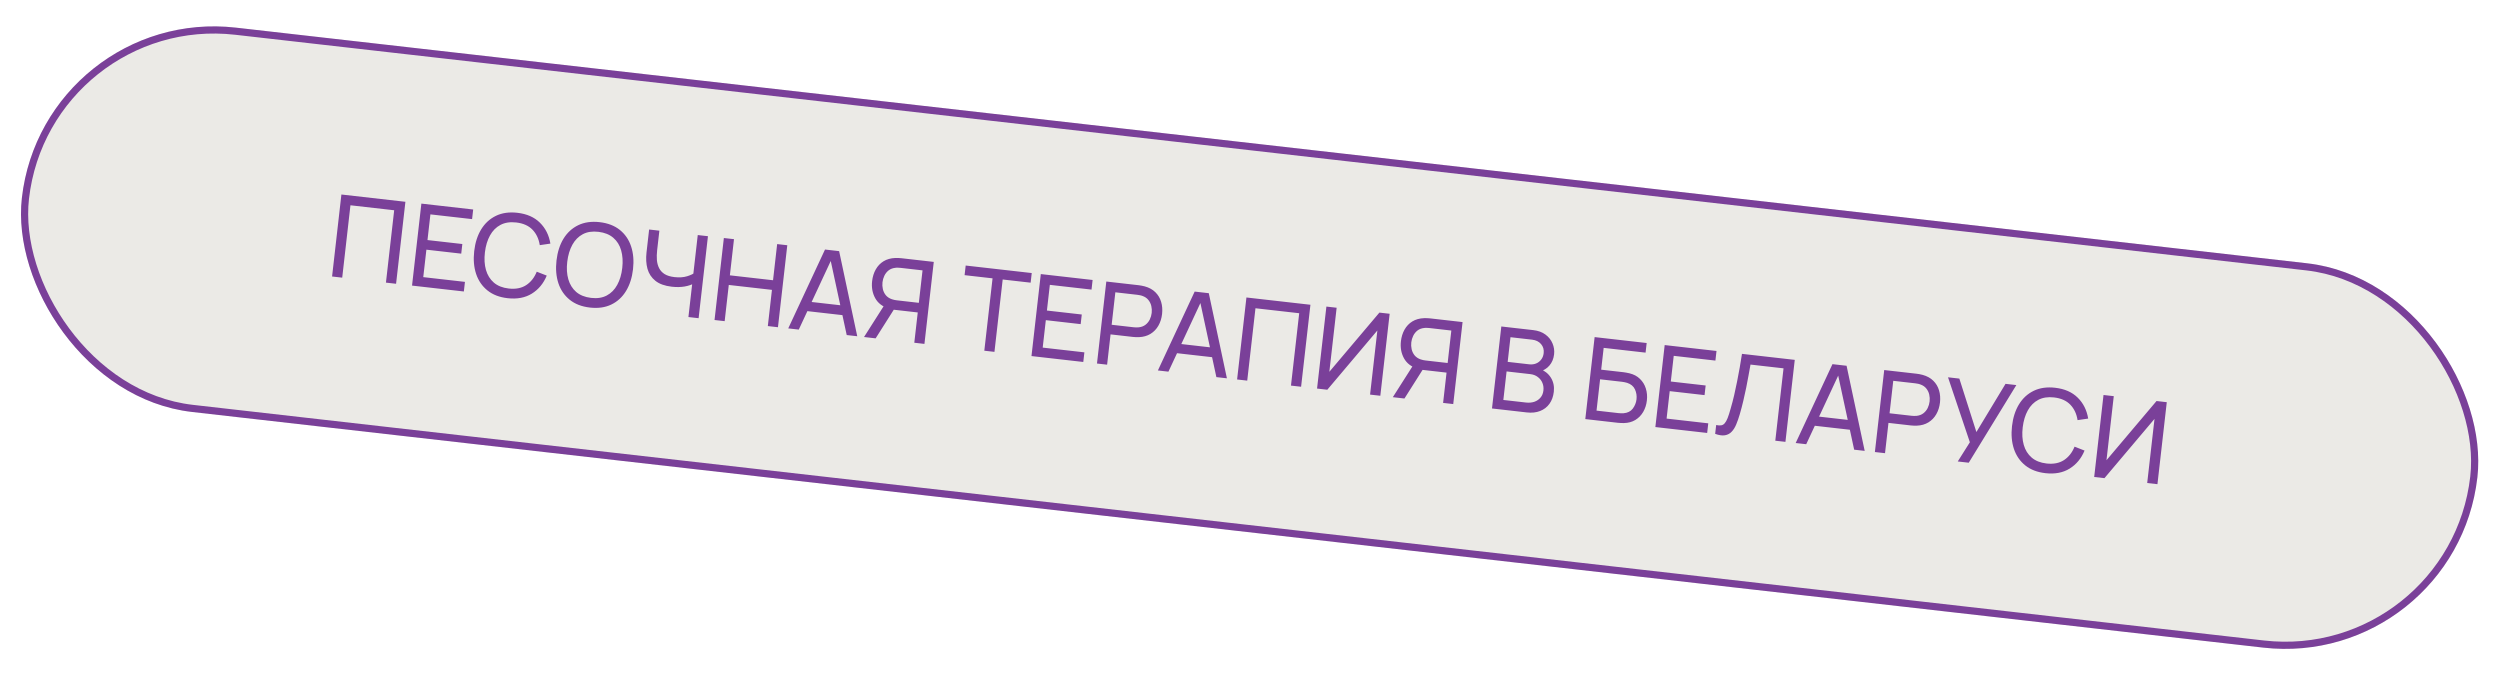 <?xml version="1.0" encoding="UTF-8"?> <svg xmlns="http://www.w3.org/2000/svg" width="349" height="94" viewBox="0 0 349 94" fill="none"> <g clip-path="url(#clip0_458_7103)"> <rect x="6.105" y="0.806" width="345" height="54" rx="27" transform="rotate(6.491 6.105 0.806)" fill="#EBEAE6"></rect> <path d="M46.358 38.599L47.66 27.153L56.595 28.169L55.292 39.615L53.877 39.454L55.027 29.352L48.922 28.657L47.773 38.76L46.358 38.599ZM57.52 39.869L58.823 28.423L66.056 29.246L65.903 30.589L60.085 29.927L59.677 33.512L64.541 34.065L64.389 35.409L59.524 34.855L59.088 38.687L64.906 39.349L64.754 40.692L57.52 39.869ZM70.862 41.628C69.722 41.499 68.784 41.137 68.046 40.543C67.309 39.949 66.782 39.181 66.465 38.238C66.153 37.295 66.065 36.236 66.198 35.059C66.332 33.883 66.657 32.87 67.172 32.022C67.693 31.174 68.379 30.543 69.231 30.13C70.083 29.717 71.079 29.576 72.218 29.705C73.543 29.856 74.594 30.316 75.37 31.087C76.152 31.857 76.64 32.831 76.834 34.007L75.352 34.224C75.215 33.345 74.876 32.624 74.333 32.063C73.791 31.503 73.034 31.167 72.065 31.057C71.211 30.959 70.479 31.072 69.868 31.395C69.257 31.717 68.769 32.209 68.404 32.87C68.04 33.527 67.802 34.313 67.693 35.229C67.584 36.14 67.633 36.959 67.84 37.685C68.048 38.407 68.416 38.996 68.943 39.454C69.472 39.906 70.162 40.18 71.016 40.277C71.985 40.387 72.797 40.23 73.452 39.806C74.108 39.376 74.6 38.75 74.93 37.929L76.325 38.474C75.873 39.571 75.179 40.41 74.243 40.991C73.314 41.566 72.186 41.779 70.862 41.628ZM82.35 42.935C81.211 42.806 80.272 42.444 79.535 41.85C78.797 41.256 78.27 40.488 77.953 39.545C77.642 38.602 77.553 37.543 77.687 36.366C77.821 35.19 78.145 34.177 78.66 33.329C79.181 32.481 79.867 31.85 80.719 31.438C81.572 31.024 82.567 30.883 83.707 31.012C84.851 31.143 85.792 31.505 86.53 32.099C87.268 32.692 87.792 33.461 88.104 34.403C88.415 35.346 88.504 36.405 88.37 37.582C88.236 38.758 87.912 39.771 87.396 40.619C86.881 41.468 86.197 42.098 85.345 42.511C84.493 42.924 83.495 43.066 82.35 42.935ZM82.504 41.584C83.356 41.687 84.088 41.577 84.699 41.254C85.316 40.927 85.805 40.433 86.164 39.77C86.529 39.109 86.764 38.322 86.868 37.411C86.972 36.494 86.92 35.675 86.712 34.953C86.51 34.233 86.145 33.646 85.616 33.194C85.093 32.743 84.406 32.466 83.553 32.364C82.7 32.261 81.969 32.371 81.358 32.694C80.752 33.017 80.266 33.509 79.901 34.17C79.536 34.832 79.299 35.621 79.189 36.537C79.08 37.448 79.13 38.264 79.337 38.986C79.545 39.707 79.91 40.296 80.433 40.753C80.961 41.205 81.651 41.482 82.504 41.584ZM96.103 44.259L96.704 38.981L96.965 39.518C96.591 39.738 96.127 39.898 95.574 39.996C95.027 40.089 94.43 40.099 93.783 40.025C92.803 39.914 92.04 39.639 91.494 39.201C90.948 38.763 90.579 38.206 90.388 37.529C90.202 36.848 90.157 36.086 90.253 35.244L90.618 32.04L92.048 32.203L91.737 34.937C91.682 35.42 91.671 35.875 91.703 36.302C91.74 36.725 91.845 37.105 92.016 37.441C92.187 37.777 92.445 38.053 92.791 38.27C93.138 38.481 93.592 38.619 94.153 38.683C94.832 38.76 95.424 38.72 95.93 38.563C96.442 38.406 96.82 38.218 97.065 37.999L96.711 38.917L97.406 32.813L98.829 32.974L97.526 44.421L96.103 44.259ZM99.748 44.673L101.05 33.227L102.465 33.388L101.891 38.436L107.916 39.121L108.49 34.074L109.905 34.235L108.603 45.681L107.188 45.52L107.763 40.465L101.738 39.779L101.163 44.834L99.748 44.673ZM110.038 45.844L115.171 34.834L117.143 35.058L119.672 46.94L118.201 46.773L115.825 35.746L116.27 35.796L111.508 46.011L110.038 45.844ZM112.187 43.375L112.338 42.048L118.283 42.724L118.132 44.052L112.187 43.375ZM129.051 48.008L130.354 36.561L125.831 36.047C125.719 36.034 125.586 36.024 125.431 36.017C125.277 36.005 125.127 36.004 124.981 36.014C124.35 36.039 123.804 36.192 123.343 36.472C122.887 36.753 122.524 37.133 122.255 37.612C121.986 38.087 121.817 38.628 121.748 39.238C121.647 40.123 121.79 40.917 122.177 41.621C122.565 42.32 123.194 42.803 124.066 43.068L124.596 43.217L128.118 43.618L127.636 47.846L129.051 48.008ZM122.239 47.233L125.027 42.831L123.676 42.243L120.618 47.048L122.239 47.233ZM128.27 42.275L125.21 41.926C125.109 41.915 124.993 41.896 124.862 41.871C124.736 41.846 124.616 41.813 124.503 41.773C124.147 41.647 123.865 41.459 123.657 41.21C123.455 40.956 123.318 40.672 123.247 40.358C123.176 40.039 123.158 39.72 123.195 39.402C123.231 39.084 123.319 38.78 123.459 38.49C123.6 38.195 123.798 37.946 124.051 37.745C124.31 37.543 124.627 37.424 125.002 37.386C125.122 37.367 125.246 37.362 125.374 37.372C125.508 37.376 125.625 37.384 125.726 37.395L128.786 37.744L128.27 42.275ZM137.41 48.959L138.56 38.856L134.657 38.412L134.81 37.068L144.03 38.117L143.878 39.461L139.975 39.017L138.825 49.12L137.41 48.959ZM143.994 49.708L145.296 38.261L152.529 39.084L152.377 40.428L146.558 39.766L146.15 43.351L151.015 43.904L150.862 45.248L145.997 44.694L145.561 48.525L151.38 49.187L151.227 50.531L143.994 49.708ZM153.138 50.748L154.44 39.302L158.963 39.816C159.074 39.829 159.206 39.849 159.359 39.878C159.512 39.9 159.658 39.933 159.798 39.976C160.407 40.142 160.903 40.413 161.284 40.789C161.67 41.166 161.941 41.618 162.096 42.146C162.251 42.668 162.294 43.234 162.225 43.843C162.156 44.447 161.984 44.989 161.71 45.467C161.441 45.941 161.076 46.321 160.614 46.607C160.158 46.888 159.617 47.041 158.992 47.066C158.846 47.071 158.696 47.07 158.541 47.063C158.386 47.056 158.253 47.047 158.142 47.034L155.034 46.68L154.553 50.909L153.138 50.748ZM155.187 45.337L158.247 45.685C158.348 45.697 158.462 45.704 158.591 45.708C158.724 45.713 158.851 45.708 158.97 45.695C159.346 45.652 159.66 45.532 159.913 45.335C160.172 45.134 160.372 44.888 160.512 44.598C160.653 44.303 160.742 43.996 160.778 43.678C160.814 43.361 160.796 43.044 160.725 42.73C160.654 42.411 160.515 42.124 160.307 41.87C160.106 41.616 159.826 41.428 159.47 41.307C159.357 41.262 159.234 41.23 159.102 41.209C158.976 41.184 158.863 41.166 158.762 41.154L155.702 40.806L155.187 45.337ZM161.642 51.716L166.776 40.705L168.747 40.93L171.276 52.812L169.806 52.645L167.429 41.617L167.874 41.668L163.113 51.883L161.642 51.716ZM163.791 49.247L163.942 47.919L169.888 48.596L169.737 49.923L163.791 49.247ZM172.699 52.974L174.001 41.528L182.936 42.544L181.633 53.99L180.219 53.829L181.368 43.726L175.263 43.032L174.114 53.135L172.699 52.974ZM192.693 55.248L193.995 43.802L192.564 43.639L185.577 51.903L186.595 42.96L185.164 42.797L183.861 54.244L185.292 54.407L192.28 46.135L191.262 55.086L192.693 55.248ZM202.872 56.407L204.174 44.961L199.651 44.446C199.54 44.433 199.407 44.423 199.252 44.417C199.098 44.404 198.948 44.403 198.802 44.414C198.171 44.438 197.625 44.591 197.163 44.871C196.707 45.152 196.345 45.532 196.075 46.012C195.807 46.486 195.638 47.027 195.568 47.637C195.468 48.522 195.611 49.316 195.998 50.021C196.385 50.719 197.015 51.202 197.886 51.467L198.417 51.616L201.938 52.017L201.457 56.246L202.872 56.407ZM196.06 55.632L198.847 51.23L197.497 50.642L194.438 55.447L196.06 55.632ZM202.091 50.674L199.031 50.325C198.93 50.314 198.814 50.295 198.683 50.27C198.557 50.245 198.437 50.212 198.323 50.172C197.967 50.046 197.686 49.858 197.478 49.609C197.276 49.355 197.139 49.072 197.067 48.757C196.996 48.438 196.979 48.119 197.015 47.801C197.051 47.483 197.14 47.179 197.28 46.889C197.421 46.594 197.618 46.346 197.872 46.144C198.131 45.942 198.448 45.823 198.823 45.785C198.943 45.766 199.067 45.762 199.195 45.771C199.328 45.775 199.446 45.783 199.546 45.795L202.606 46.143L202.091 50.674ZM208.282 57.022L209.584 45.576L214.044 46.083C214.727 46.161 215.294 46.368 215.744 46.704C216.2 47.04 216.529 47.453 216.731 47.943C216.938 48.428 217.012 48.936 216.952 49.466C216.881 50.086 216.661 50.611 216.29 51.041C215.919 51.471 215.453 51.743 214.892 51.856L214.921 51.465C215.635 51.745 216.166 52.17 216.515 52.742C216.863 53.312 216.996 53.961 216.913 54.687C216.837 55.355 216.634 55.917 216.303 56.373C215.977 56.83 215.542 57.164 214.997 57.376C214.458 57.588 213.838 57.654 213.139 57.575L208.282 57.022ZM209.867 55.834L213.022 56.193C213.446 56.241 213.834 56.207 214.185 56.092C214.537 55.971 214.825 55.778 215.048 55.513C215.277 55.25 215.414 54.916 215.46 54.514C215.504 54.127 215.456 53.77 215.316 53.442C215.181 53.116 214.968 52.845 214.676 52.629C214.389 52.408 214.042 52.275 213.634 52.228L210.32 51.851L209.867 55.834ZM210.472 50.516L213.484 50.859C213.823 50.897 214.136 50.861 214.423 50.748C214.715 50.631 214.956 50.449 215.145 50.202C215.339 49.956 215.457 49.655 215.497 49.3C215.553 48.807 215.432 48.386 215.134 48.035C214.836 47.685 214.416 47.478 213.876 47.417L210.863 47.074L210.472 50.516ZM221.307 58.504L222.61 47.058L229.875 47.885L229.722 49.228L223.872 48.562L223.525 51.607L226.633 51.96C226.745 51.973 226.876 51.993 227.029 52.021C227.182 52.044 227.329 52.074 227.47 52.112C228.065 52.255 228.554 52.514 228.935 52.891C229.322 53.262 229.596 53.709 229.757 54.232C229.922 54.755 229.972 55.314 229.904 55.907C229.837 56.496 229.667 57.026 229.393 57.5C229.119 57.973 228.751 58.35 228.29 58.63C227.834 58.906 227.298 59.049 226.679 59.059C226.534 59.059 226.384 59.055 226.229 59.048C226.075 59.041 225.941 59.032 225.83 59.019L221.307 58.504ZM222.875 57.322L225.935 57.67C226.036 57.681 226.151 57.689 226.279 57.693C226.413 57.697 226.539 57.696 226.658 57.688C227.222 57.639 227.649 57.422 227.94 57.037C228.231 56.646 228.404 56.214 228.457 55.743C228.512 55.261 228.441 54.802 228.244 54.366C228.047 53.925 227.679 53.617 227.141 53.443C227.027 53.404 226.905 53.373 226.773 53.353C226.647 53.328 226.533 53.31 226.433 53.298L223.373 52.95L222.875 57.322ZM231.088 59.617L232.39 48.171L239.624 48.994L239.471 50.337L233.652 49.675L233.245 53.26L238.109 53.813L237.956 55.157L233.092 54.603L232.656 58.435L238.474 59.097L238.321 60.44L231.088 59.617ZM239.437 60.567L239.577 59.335C239.855 59.393 240.09 59.407 240.281 59.375C240.473 59.343 240.637 59.246 240.773 59.084C240.915 58.923 241.05 58.681 241.178 58.358C241.307 58.029 241.444 57.599 241.591 57.068C241.774 56.445 241.94 55.814 242.088 55.176C242.236 54.533 242.374 53.888 242.501 53.242C242.634 52.592 242.756 51.946 242.867 51.303C242.978 50.656 243.082 50.021 243.18 49.398L250.548 50.237L249.246 61.683L247.831 61.522L248.981 51.419L244.37 50.895C244.284 51.373 244.19 51.886 244.091 52.433C243.997 52.975 243.89 53.54 243.769 54.127C243.649 54.715 243.515 55.32 243.369 55.942C243.223 56.564 243.058 57.195 242.872 57.834C242.723 58.348 242.559 58.815 242.383 59.235C242.211 59.656 241.998 59.999 241.742 60.266C241.492 60.532 241.18 60.698 240.808 60.763C240.441 60.829 239.984 60.763 239.437 60.567ZM250.677 61.846L255.811 50.836L257.782 51.06L260.311 62.942L258.841 62.775L256.464 51.747L256.909 51.798L252.148 62.013L250.677 61.846ZM252.826 59.377L252.977 58.05L258.923 58.726L258.772 60.053L252.826 59.377ZM261.734 63.104L263.036 51.658L267.559 52.172C267.67 52.185 267.802 52.205 267.955 52.233C268.108 52.256 268.254 52.289 268.395 52.332C269.004 52.498 269.499 52.769 269.88 53.145C270.267 53.522 270.537 53.974 270.692 54.501C270.847 55.024 270.89 55.589 270.821 56.199C270.752 56.803 270.581 57.344 270.306 57.823C270.037 58.297 269.672 58.677 269.21 58.962C268.754 59.243 268.213 59.397 267.588 59.422C267.442 59.427 267.292 59.426 267.137 59.419C266.982 59.412 266.849 59.402 266.738 59.39L263.63 59.036L263.149 63.265L261.734 63.104ZM263.783 57.693L266.843 58.041C266.944 58.052 267.058 58.06 267.187 58.064C267.32 58.068 267.447 58.064 267.567 58.051C267.942 58.008 268.256 57.888 268.509 57.691C268.768 57.49 268.968 57.244 269.109 56.954C269.25 56.659 269.338 56.352 269.374 56.034C269.41 55.716 269.393 55.4 269.321 55.086C269.25 54.767 269.111 54.48 268.904 54.225C268.702 53.972 268.423 53.784 268.066 53.663C267.953 53.618 267.831 53.585 267.699 53.565C267.573 53.54 267.459 53.522 267.359 53.51L264.298 53.162L263.783 57.693ZM273.303 64.42L274.993 61.738L271.943 52.671L273.524 52.851L275.904 60.312L279.971 53.584L281.481 53.756L274.837 64.595L273.303 64.42ZM285.539 66.054C284.4 65.924 283.461 65.562 282.724 64.969C281.986 64.375 281.459 63.606 281.142 62.663C280.831 61.721 280.742 60.661 280.876 59.485C281.01 58.308 281.334 57.296 281.85 56.447C282.37 55.599 283.056 54.969 283.909 54.556C284.761 54.143 285.756 54.001 286.896 54.131C288.221 54.282 289.271 54.742 290.048 55.512C290.83 56.283 291.317 57.256 291.511 58.432L290.029 58.65C289.893 57.77 289.553 57.05 289.011 56.489C288.468 55.928 287.712 55.592 286.742 55.482C285.889 55.385 285.157 55.498 284.546 55.82C283.935 56.142 283.447 56.634 283.081 57.296C282.717 57.952 282.48 58.739 282.37 59.655C282.261 60.566 282.31 61.384 282.518 62.111C282.725 62.833 283.093 63.422 283.621 63.879C284.149 64.331 284.84 64.606 285.693 64.703C286.663 64.813 287.475 64.656 288.13 64.231C288.785 63.801 289.278 63.175 289.608 62.354L291.003 62.899C290.551 63.997 289.857 64.835 288.921 65.416C287.991 65.992 286.864 66.205 285.539 66.054ZM301.18 67.592L302.482 56.146L301.052 55.983L294.065 64.246L295.082 55.304L293.651 55.141L292.349 66.587L293.78 66.75L300.768 58.479L299.749 67.429L301.18 67.592Z" fill="#7A4099"></path> </g> <rect x="6.546" y="1.359" width="344" height="53" rx="26.5" transform="rotate(6.491 6.546 1.359)" stroke="#7A4099"></rect> <defs> <clipPath id="clip0_458_7103"> <rect x="6.105" y="0.806" width="345" height="54" rx="27" transform="rotate(6.491 6.105 0.806)" fill="white"></rect> </clipPath> </defs> </svg> 